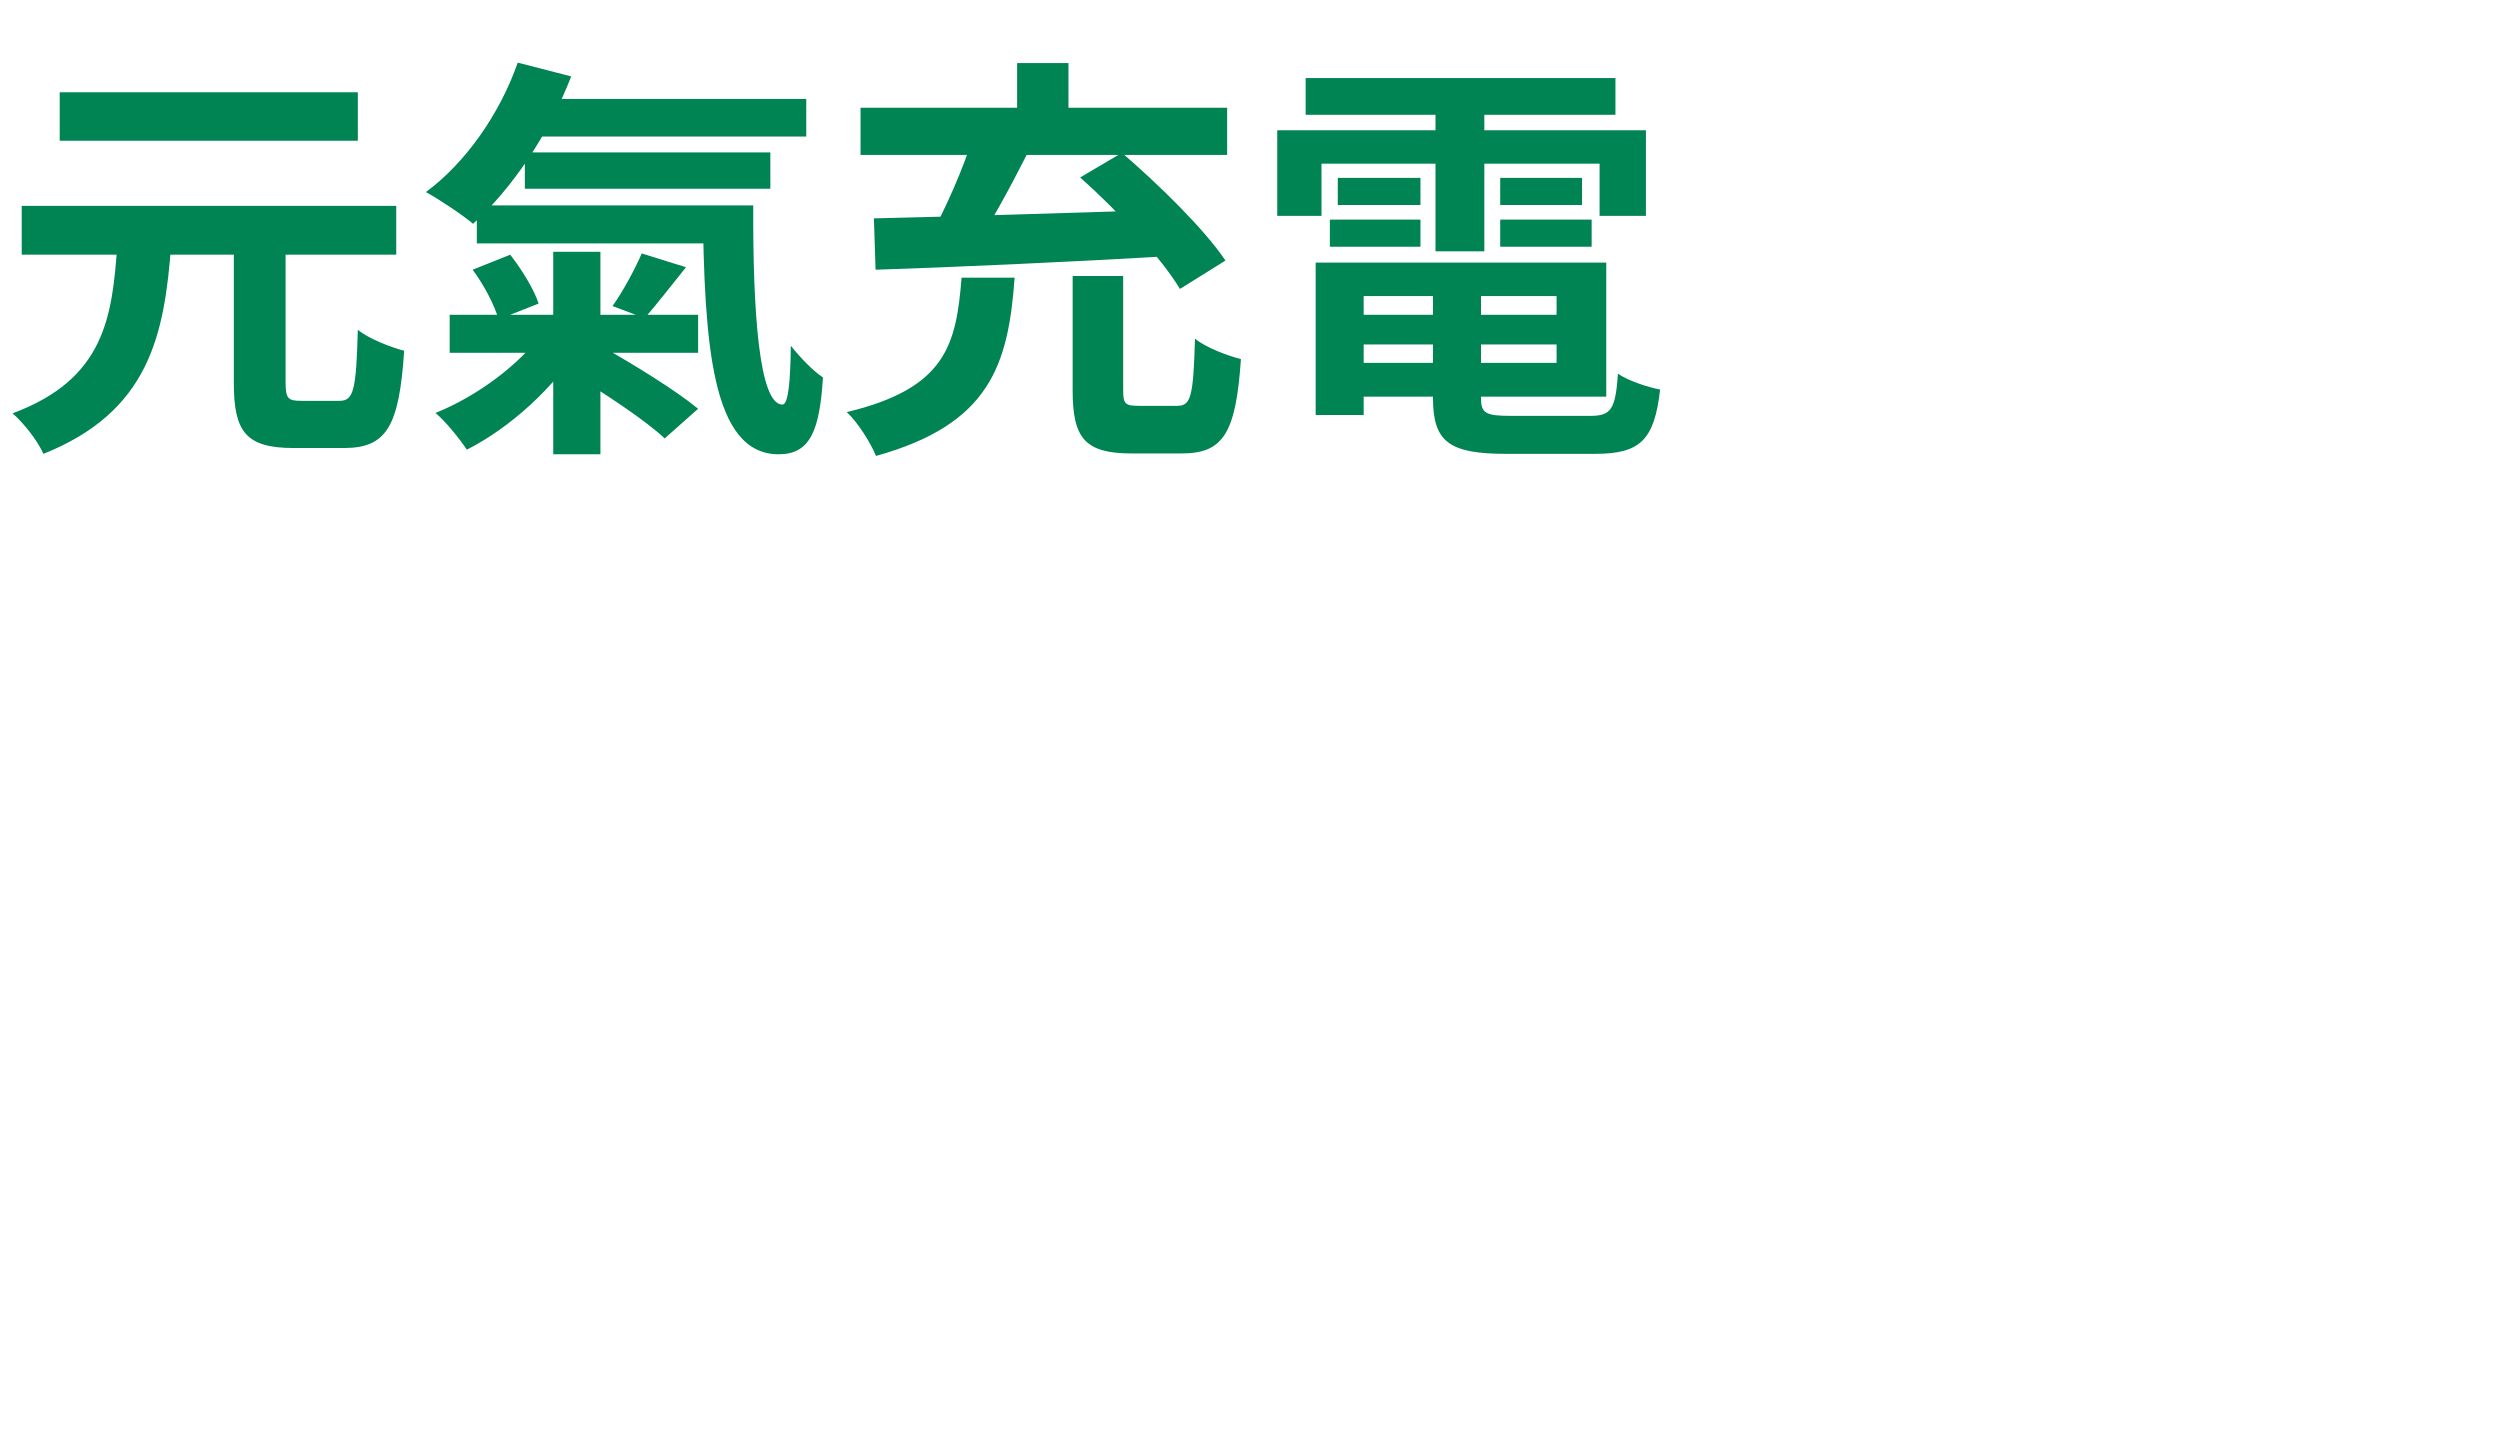 <svg width="479" height="275" viewBox="0 0 479 275" fill="none" xmlns="http://www.w3.org/2000/svg">
<g filter="url(#filter0_d_17_140)">
<path d="M5.55 119.75H57V136.4H5.55V119.75ZM7.05 163.1H55.65V179.6H7.05V163.1ZM2.85 215.15C16.95 212.3 38.55 207.35 58.95 202.4L60.9 218C42 223.1 21.75 228.35 6.45 232.4L2.85 215.15ZM64.5 119.3H136.8V136.4H64.5V119.3ZM58.5 161.6H144.75V178.85H58.5V161.6ZM75.6 173.75H93C91.65 212 87.3 236.45 51.15 249.65C49.35 245.45 44.7 238.85 41.1 235.7C72.6 225.05 74.55 206.15 75.6 173.75ZM103.05 173.3H120.9V226.4C120.9 231.35 121.2 231.95 123.3 231.95C124.2 231.95 127.65 231.95 128.55 231.95C130.95 231.95 131.55 229.1 132 211.4C135.45 214.55 143.1 217.55 147.9 218.75C146.4 242 142.05 248.75 130.5 248.75C127.95 248.75 122.7 248.75 120.15 248.75C106.2 248.75 103.05 243.2 103.05 226.55V173.3ZM23.4 126.35H40.8V215.6L23.4 218.3V126.35ZM158.1 194.15H292.05V209.75H158.1V194.15ZM215.55 182.45H233.85V249.35H215.55V182.45ZM210 200.9L224.7 207.35C211.05 225.05 188.25 240.35 166.05 248.3C163.35 243.8 157.95 236.9 154.05 233.3C175.65 227.15 198.45 214.7 210 200.9ZM239.25 201.35C251.1 214.4 274.05 226.25 295.95 231.95C292.05 235.55 286.5 242.6 283.95 247.1C261.75 239.6 238.65 224.9 224.4 208.25L239.25 201.35ZM217.05 159.95V171.2H232.2V159.95H217.05ZM217.05 136.25V147.35H232.2V136.25H217.05ZM202.05 122.75H247.8V184.7H202.05V122.75ZM217.8 108.5L235.95 110.6C233.1 118.4 230.25 126.05 227.85 131.3L213.6 128.75C215.25 122.75 217.05 114.5 217.8 108.5ZM156.75 142.1L163.8 129.95C171.45 135.35 181.2 143.3 185.55 148.7L178.05 162.5C173.85 156.5 164.25 147.95 156.75 142.1ZM185.55 161L196.65 157.55C200.25 166.55 203.7 178.25 204.6 185.45L192.75 189.8C192 182.3 188.85 170.15 185.55 161ZM187.65 130.55L201.15 135.95C192.75 150.8 182.1 168.05 173.25 179.15L162.15 173.75C170.85 162.5 181.65 144.2 187.65 130.55ZM175.65 109.7L189.6 114.65C184.65 124.85 179.1 136.1 174.45 143.6L162.9 138.8C167.25 131 172.8 118.7 175.65 109.7ZM156.45 172.25C166.8 171.65 181.35 170.6 196.65 169.4L196.8 181.7C183 183.8 169.5 185.45 158.1 187.1L156.45 172.25ZM243.9 140.6L252 129.2C259.8 135.65 269.55 144.8 273.9 150.95L265.35 164C261.3 157.25 251.7 147.5 243.9 140.6ZM273.45 160.4L285.15 156.2C289.35 165.65 293.55 178.1 294.9 185.75L282.3 190.85C281.1 182.9 277.35 170.15 273.45 160.4ZM275.4 130.85L289.05 136.4C280.5 151.25 269.4 168.5 260.4 179.6L249.3 174.35C258.15 162.95 269.25 144.5 275.4 130.85ZM264 109.55L278.1 114.5C272.85 124.85 267.15 135.95 262.35 143.3L250.8 138.65C255.3 130.85 261.15 118.55 264 109.55ZM244.95 171.95C255.6 171.5 270.45 170.6 285.9 169.7V182.3C272.1 183.95 258.3 185.45 246.9 186.8L244.95 171.95Z" fill="white"/>
</g>
<g filter="url(#filter1_d_17_140)">
<path d="M329.56 182.56H385.24V191.92H329.56V182.56ZM326.28 206.16H382.2V215.36H326.28V206.16ZM317 231.52H389.32V240.88H317V231.52ZM348.12 168.08H358.12V236.16H348.12V168.08ZM329.64 169.04L339.56 171.28C336.04 183.68 330.2 196 323.96 203.68C322.04 202 317.8 199.2 315.32 197.84C321.64 191.12 326.76 180.08 329.64 169.04ZM424.36 210.72H466.28V242.8H457.16V219.44H433.08V243.12H424.36V210.72ZM459.96 168.08L467.32 175.6C455.56 180.08 439.32 182.56 425.16 183.84C424.76 181.52 423.48 177.76 422.44 175.6C436.04 174.24 451.08 171.6 459.96 168.08ZM440.76 177.04H449.88V215.76H440.76V177.04ZM419.32 191.36H470.36V200.56H419.32V191.36ZM430.6 231.2H460.92V239.84H430.6V231.2ZM399.64 176L405 169.12C409.48 171.36 416.44 174.88 419.88 177.12L414.2 184.88C411 182.48 404.2 178.64 399.64 176ZM395.72 198.16L400.92 191.04C405.48 193.2 412.6 196.64 416.12 198.88L410.76 206.8C407.48 204.56 400.52 200.72 395.72 198.16ZM396.92 235.76C401.24 229.76 407.4 219.76 412.2 210.56L419.24 216.88C415 225.36 409.88 234.48 405.08 242.24L396.92 235.76Z" fill="white"/>
</g>
<path d="M44.8 45.6H54.72V73.28C54.72 76.4 55.2 76.8 57.76 76.8C58.88 76.8 63.6 76.8 65.04 76.8C67.76 76.8 68.24 74.8 68.56 63.2C70.64 64.88 74.88 66.56 77.44 67.2C76.48 81.68 74.08 85.84 65.92 85.84C64.08 85.84 58 85.84 56.24 85.84C47.12 85.84 44.8 82.72 44.8 73.36V45.6ZM4.16 39.44H75.92V48.8H4.16V39.44ZM11.44 17.68H68.56V26.96H11.44V17.68ZM22.48 46.8H32.8C31.52 64.4 28.48 78.88 8.32 86.96C7.28 84.56 4.56 81.04 2.4 79.2C20 72.64 21.52 60.88 22.48 46.8ZM99.84 18.96H154.48V26.16H99.84V18.96ZM100.56 29.2H147.6V36.16H100.56V29.2ZM91.36 39.36H137.6V46.64H91.36V39.36ZM86.16 60.32H133.76V67.6H86.16V60.32ZM99.2 12L109.44 14.64C105.12 25.84 97.92 36.32 90.64 42.88C88.56 41.12 84.08 38.16 81.6 36.8C89.2 31.2 95.76 21.84 99.2 12ZM134.64 39.36H144.32C144.24 59.76 145.44 77.52 149.92 77.52C151.04 77.52 151.44 73.12 151.52 66.24C153.36 68.56 155.76 71.04 157.68 72.32C157.04 82.56 155.2 87.04 149.2 87.04C136.24 87.04 134.96 65.52 134.64 39.36ZM90.56 51.68L97.76 48.8C100 51.68 102.32 55.44 103.2 58.16L95.52 61.2C94.8 58.56 92.72 54.56 90.56 51.68ZM109.6 71.6L115.6 66.56C121.44 69.84 129.6 74.88 133.76 78.32L127.36 84C123.6 80.48 115.6 75.2 109.6 71.6ZM106 48.24H115.04V87.04H106V48.24ZM122.96 48.56L131.44 51.2C128.56 54.8 125.68 58.48 123.52 60.96L117.36 58.64C119.36 55.84 121.68 51.52 122.96 48.56ZM104.08 63.52L111.2 66.16C106.24 74.24 97.68 82 89.44 86.16C88.08 84.08 85.36 80.72 83.44 79.12C91.28 76 99.76 69.76 104.08 63.52ZM205.52 52.88H215.2V74.72C215.2 77.44 215.6 77.76 218.24 77.76C219.44 77.76 224.08 77.76 225.52 77.76C228.16 77.76 228.64 76.16 228.96 64.88C230.96 66.56 235.2 68.16 237.76 68.8C236.8 83.12 234.32 86.88 226.4 86.88C224.56 86.88 218.56 86.88 216.8 86.88C207.76 86.88 205.52 83.84 205.52 74.8V52.88ZM184.24 53.2H194.4C193.2 69.92 189.68 81.28 167.84 87.36C166.8 84.8 164.32 80.88 162.24 78.96C181.28 74.4 183.2 66.08 184.24 53.2ZM206.96 34L214.96 29.28C221.92 35.28 230.72 43.84 234.8 49.92L226.08 55.36C222.48 49.36 214.08 40.32 206.96 34ZM186.48 26.08L197.04 29.04C193.52 36 189.36 43.6 186.08 48.48L178 45.68C181.04 40.32 184.64 32.16 186.48 26.08ZM167.44 41.84C181.92 41.52 204.4 40.8 225.04 40.16L224.64 49.04C204.4 50.24 182.4 51.2 167.76 51.68L167.44 41.84ZM164.88 20.64H235.12V29.68H164.88V20.64ZM194.88 12.08H204.72V25.68H194.88V12.08ZM256.8 60.32H302.24V66H256.8V60.32ZM256.88 50.32H307.76V76H256.88V69.52H298.24V56.72H256.88V50.32ZM274.56 53.84H283.76V76.24C283.76 79.2 284.64 79.68 289.52 79.68C291.76 79.68 301.84 79.68 304.72 79.68C308.72 79.68 309.52 78.4 310 71.6C312 72.96 315.6 74.16 318.08 74.64C316.96 84.4 314.24 86.96 305.52 86.96C302.96 86.96 291.04 86.96 288.64 86.96C277.6 86.96 274.56 84.64 274.56 76.24V53.84ZM252.08 50.32H261.28V79.52H252.08V50.32ZM250.16 14.96H309.52V22H250.16V14.96ZM256.32 34.08H272.16V39.28H256.32V34.08ZM254.8 42.08H272.16V47.28H254.8V42.08ZM287.44 42.08H304.96V47.28H287.44V42.08ZM287.44 34.08H303.12V39.28H287.44V34.08ZM275.04 17.76H284.4V48.16H275.04V17.76ZM244.72 24.96H315.36V41.36H306.48V31.36H253.2V41.36H244.72V24.96Z" fill="#008453"/>
<defs>
<filter id="filter0_d_17_140" x="2.85" y="108.5" width="301.1" height="149.15" filterUnits="userSpaceOnUse" color-interpolation-filters="sRGB">
<feFlood flood-opacity="0" result="BackgroundImageFix"/>
<feColorMatrix in="SourceAlpha" type="matrix" values="0 0 0 0 0 0 0 0 0 0 0 0 0 0 0 0 0 0 127 0" result="hardAlpha"/>
<feOffset dx="4" dy="4"/>
<feGaussianBlur stdDeviation="2"/>
<feComposite in2="hardAlpha" operator="out"/>
<feColorMatrix type="matrix" values="0 0 0 0 0.2 0 0 0 0 0.2 0 0 0 0 0.2 0 0 0 0.5 0"/>
<feBlend mode="normal" in2="BackgroundImageFix" result="effect1_dropShadow_17_140"/>
<feBlend mode="normal" in="SourceGraphic" in2="effect1_dropShadow_17_140" result="shape"/>
</filter>
<filter id="filter1_d_17_140" x="315.32" y="168.08" width="163.04" height="83.04" filterUnits="userSpaceOnUse" color-interpolation-filters="sRGB">
<feFlood flood-opacity="0" result="BackgroundImageFix"/>
<feColorMatrix in="SourceAlpha" type="matrix" values="0 0 0 0 0 0 0 0 0 0 0 0 0 0 0 0 0 0 127 0" result="hardAlpha"/>
<feOffset dx="4" dy="4"/>
<feGaussianBlur stdDeviation="2"/>
<feComposite in2="hardAlpha" operator="out"/>
<feColorMatrix type="matrix" values="0 0 0 0 0.2 0 0 0 0 0.2 0 0 0 0 0.2 0 0 0 0.5 0"/>
<feBlend mode="normal" in2="BackgroundImageFix" result="effect1_dropShadow_17_140"/>
<feBlend mode="normal" in="SourceGraphic" in2="effect1_dropShadow_17_140" result="shape"/>
</filter>
</defs>
</svg>
